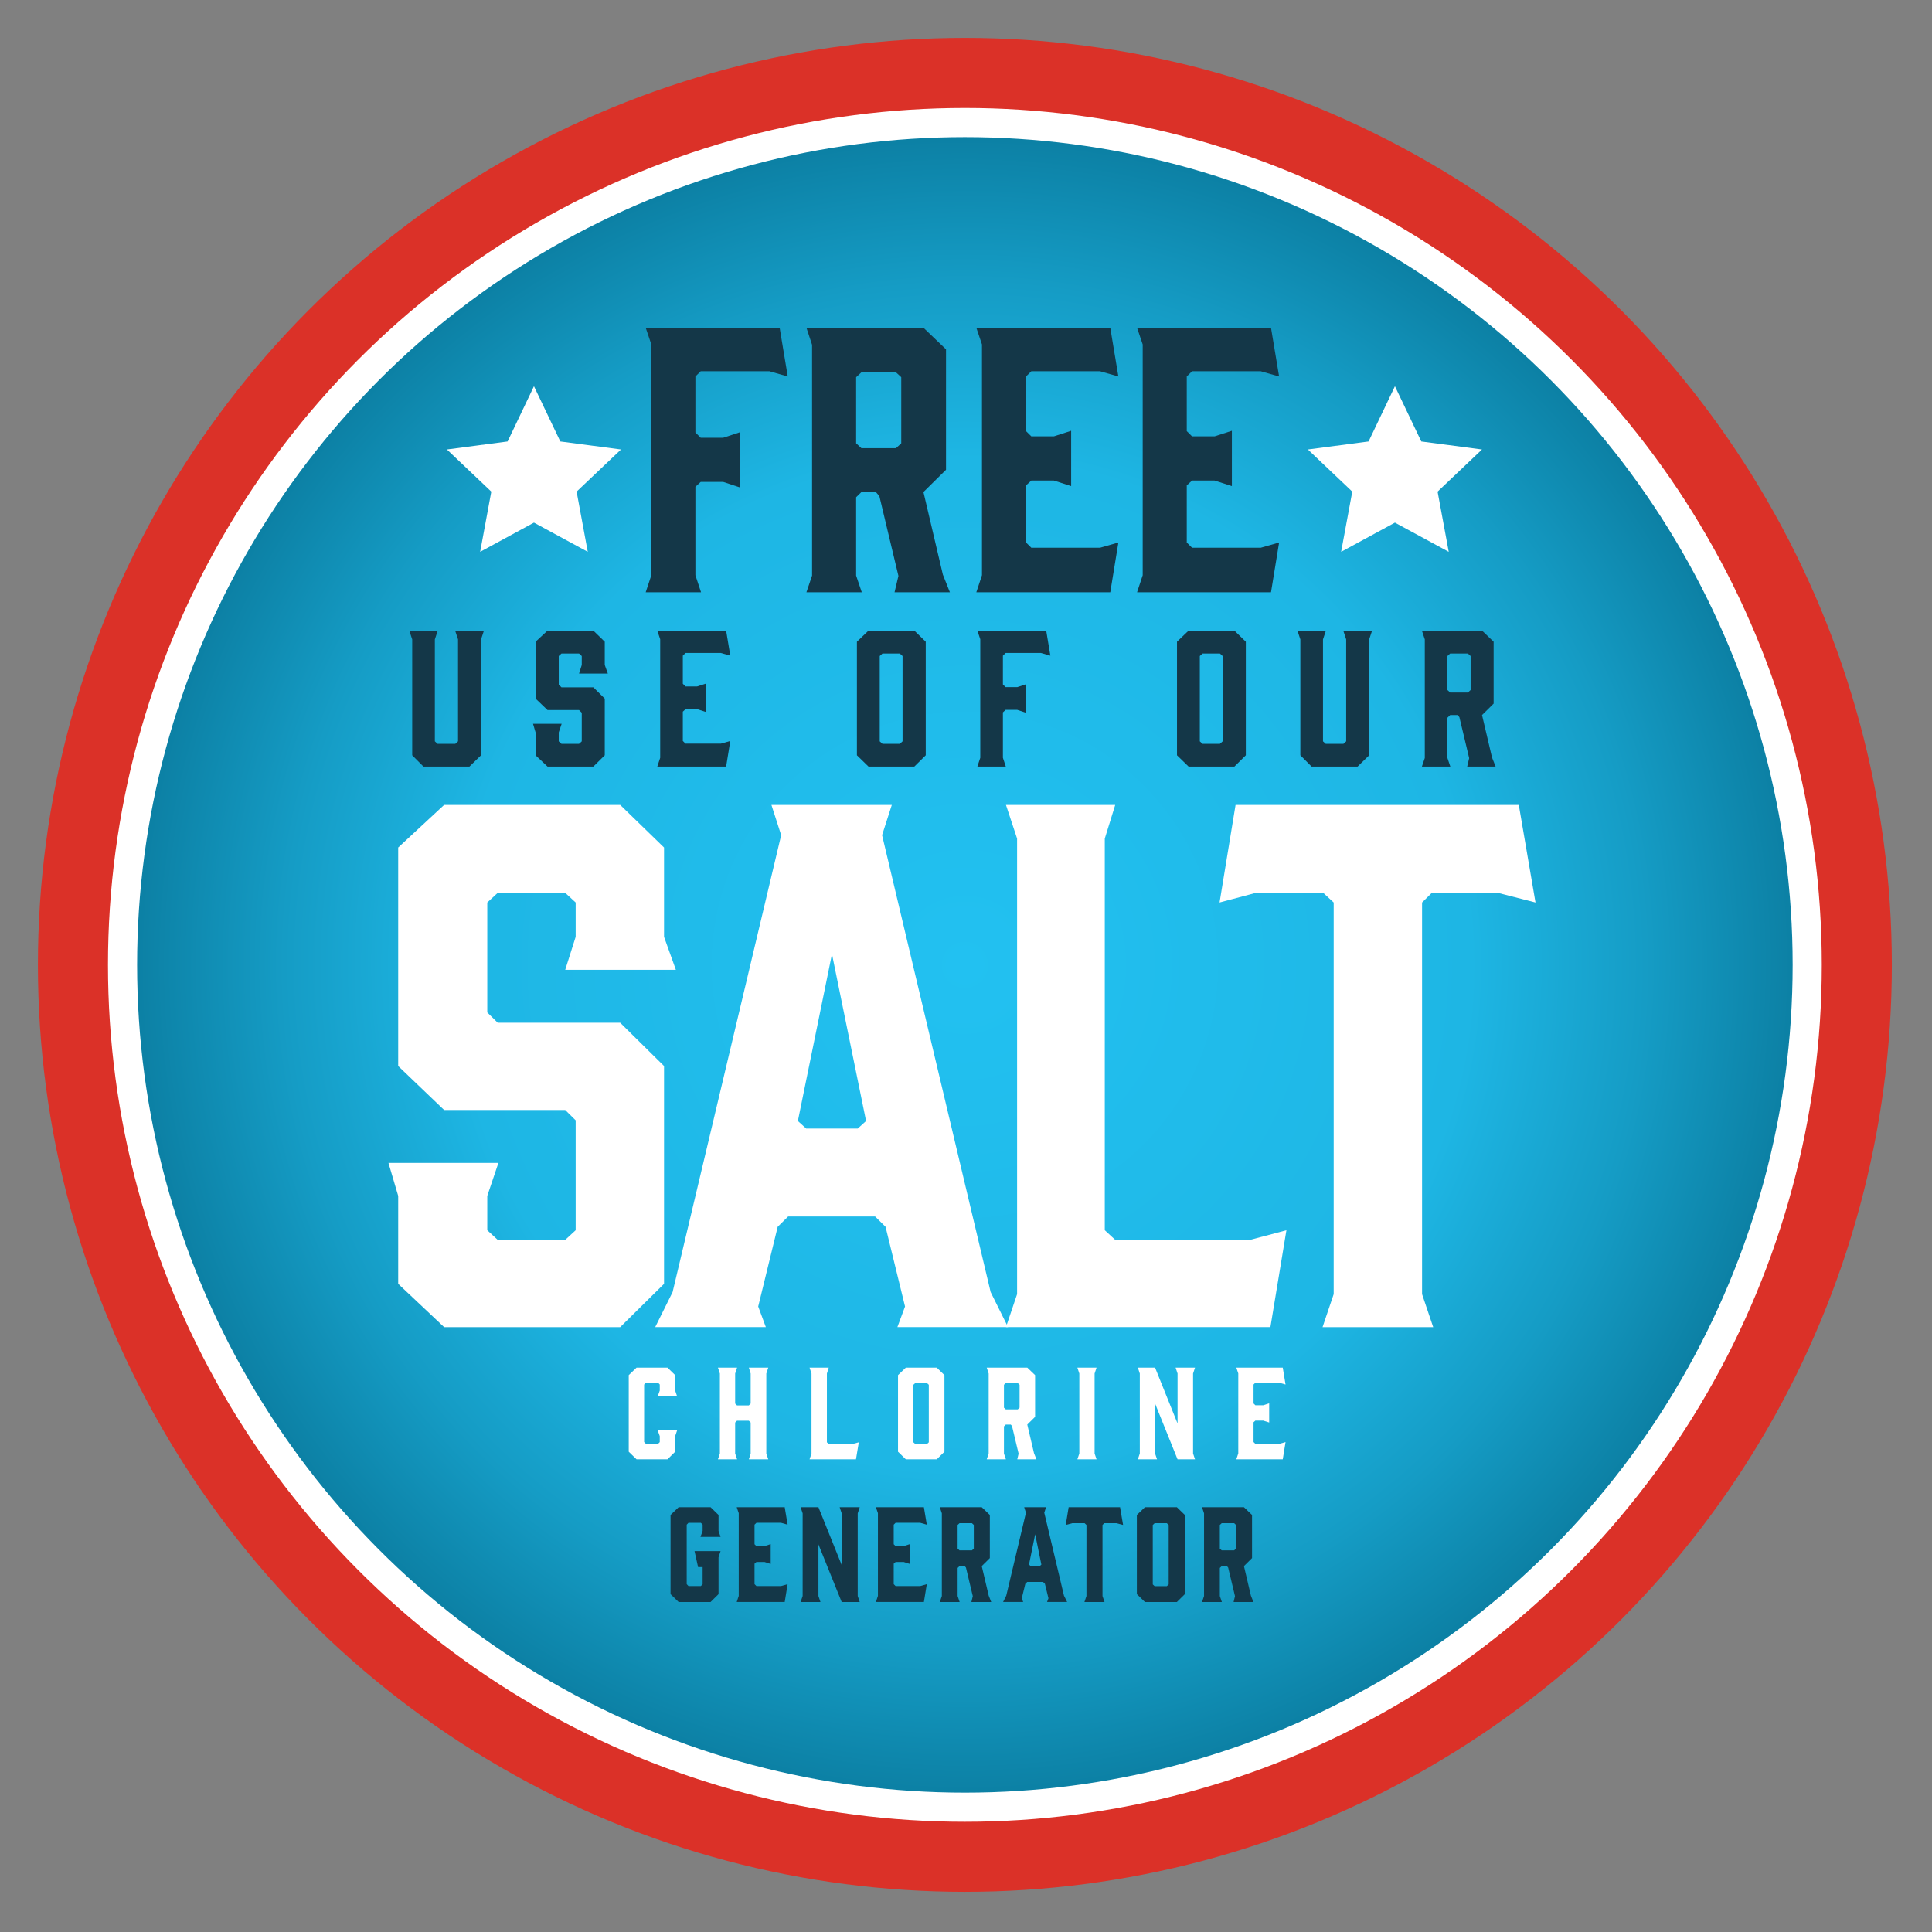 <?xml version="1.0" encoding="UTF-8" standalone="no"?><!DOCTYPE svg PUBLIC "-//W3C//DTD SVG 1.1//EN" "http://www.w3.org/Graphics/SVG/1.1/DTD/svg11.dtd"><svg width="100%" height="100%" viewBox="0 0 567 567" version="1.1" xmlns="http://www.w3.org/2000/svg" xmlns:xlink="http://www.w3.org/1999/xlink" xml:space="preserve" xmlns:serif="http://www.serif.com/" style="fill-rule:evenodd;clip-rule:evenodd;stroke-linejoin:round;stroke-miterlimit:2;"><rect x="0" y="0" width="567" height="567" fill="#808080" stroke="none"/><rect id="Artboard1" x="0" y="0" width="566.343" height="566.343" style="fill:none;"/><circle cx="283.171" cy="283.171" r="272.045" style="fill:#db3128;"/><circle cx="283.171" cy="283.171" r="251.482" style="fill:#fff;"/><circle cx="283.171" cy="283.171" r="242.933" style="fill:url(#_Radial1);"/><path d="M409.382,113.352l7.737,16.213l17.811,2.348l-13.029,12.368l3.271,17.665l-15.79,-8.569l-15.789,8.569l3.271,-17.665l-13.029,-12.368l17.811,-2.348l7.736,-16.213Z" style="fill:#fff;"/><path d="M156.706,113.352l7.737,16.213l17.811,2.348l-13.03,12.368l3.271,17.665l-15.789,-8.569l-15.789,8.569l3.271,-17.665l-13.03,-12.368l17.811,-2.348l7.737,-16.213Z" style="fill:#fff;"/><g><path d="M191.155,101.096l-0,67.715l-1.655,5.004l16.241,0l-1.655,-5.004l-0,-25.942l1.551,-1.43l6.621,-0l4.965,1.634l0,-16.239l-4.965,1.634l-6.621,-0l-1.551,-1.532l-0,-16.444l1.551,-1.532l20.172,0l5.379,1.532l-2.379,-14.299l-39.309,0l1.655,4.903Z" style="fill:#143748;fill-rule:nonzero;"/><path d="M252.912,173.815l-1.655,-4.902l-0,-22.98l1.551,-1.532l4.242,-0l1.034,1.225l5.586,23.389l-1.138,4.8l16.241,0l-2.069,-5.209l-5.689,-24.205l6.62,-6.537l0,-35.338l-6.62,-6.333l-34.344,0l1.655,5.005l0,67.715l-1.655,4.902l16.241,0Zm-0.104,-42.283l-1.551,-1.43l-0,-19.406l1.551,-1.429l10.138,-0l1.552,1.429l-0,19.406l-1.552,1.43l-10.138,-0Z" style="fill:#143748;fill-rule:nonzero;"/><path d="M325.841,173.815l2.379,-14.605l-5.379,1.532l-20.172,0l-1.551,-1.532l-0,-16.75l1.551,-1.43l6.621,0l5.069,1.634l-0,-16.239l-5.069,1.634l-6.621,0l-1.551,-1.532l-0,-16.035l1.551,-1.532l20.172,0l5.379,1.532l-2.379,-14.299l-39.309,0l1.655,4.903l-0,67.715l-1.655,5.004l39.309,0Z" style="fill:#143748;fill-rule:nonzero;"/><path d="M373.012,173.815l2.38,-14.605l-5.379,1.532l-20.172,0l-1.552,-1.532l-0,-16.75l1.552,-1.43l6.62,0l5.069,1.634l-0,-16.239l-5.069,1.634l-6.62,0l-1.552,-1.532l-0,-16.035l1.552,-1.532l20.172,0l5.379,1.532l-2.38,-14.299l-39.309,0l1.655,4.903l0,67.715l-1.655,5.004l39.309,0Z" style="fill:#143748;fill-rule:nonzero;"/></g><g><path d="M142.026,185.076l-8.453,0l0.851,2.572l-0,29.918l-0.798,0.735l-5.209,-0l-0.798,-0.735l0,-29.918l0.851,-2.572l-8.347,0l0.851,2.572l-0,34.012l3.296,3.307l13.503,-0l3.402,-3.307l0,-34.012l0.851,-2.572Z" style="fill:#143748;fill-rule:nonzero;"/><path d="M177.484,195.154l0,-6.823l-3.349,-3.255l-13.45,0l-3.508,3.255l-0,16.69l3.508,3.36l9.251,-0l0.797,0.787l-0,8.398l-0.797,0.735l-5.157,-0l-0.798,-0.735l0,-2.624l0.851,-2.52l-8.399,0l0.744,2.52l-0,6.718l3.508,3.307l13.45,-0l3.349,-3.307l0,-16.639l-3.349,-3.306l-9.356,-0l-0.798,-0.787l0,-8.398l0.798,-0.735l5.157,-0l0.797,0.735l-0,2.624l-0.797,2.519l8.452,0l-0.904,-2.519Z" style="fill:#143748;fill-rule:nonzero;"/><path d="M213.103,224.967l1.222,-7.506l-2.764,0.787l-10.367,0l-0.797,-0.787l0,-8.608l0.797,-0.735l3.403,0l2.605,0.84l-0,-8.345l-2.605,0.839l-3.403,0l-0.797,-0.787l0,-8.24l0.797,-0.788l10.367,0l2.764,0.788l-1.222,-7.349l-20.202,0l0.851,2.52l-0,34.799l-0.851,2.572l20.202,-0Z" style="fill:#143748;fill-rule:nonzero;"/><path d="M268.337,185.076l-13.45,0l-3.402,3.255l0,33.329l3.402,3.307l13.45,-0l3.349,-3.307l0,-33.329l-3.349,-3.255Zm-3.455,7.454l-0,25.036l-0.798,0.735l-5.103,-0l-0.798,-0.735l0,-25.036l0.798,-0.735l5.103,-0l0.798,0.735Z" style="fill:#143748;fill-rule:nonzero;"/><path d="M287.688,187.596l-0,34.799l-0.851,2.572l8.347,-0l-0.851,-2.572l0,-13.332l0.797,-0.735l3.403,0l2.552,0.84l-0,-8.345l-2.552,0.839l-3.403,0l-0.797,-0.787l0,-8.45l0.797,-0.788l10.367,0l2.764,0.788l-1.222,-7.349l-20.202,0l0.851,2.52Z" style="fill:#143748;fill-rule:nonzero;"/><path d="M362.273,185.076l-13.45,0l-3.402,3.255l0,33.329l3.402,3.307l13.45,-0l3.349,-3.307l0,-33.329l-3.349,-3.255Zm-3.455,7.454l-0,25.036l-0.798,0.735l-5.103,-0l-0.798,-0.735l0,-25.036l0.798,-0.735l5.103,-0l0.798,0.735Z" style="fill:#143748;fill-rule:nonzero;"/><path d="M402.676,185.076l-8.453,0l0.851,2.572l-0,29.918l-0.798,0.735l-5.209,-0l-0.798,-0.735l0,-29.918l0.851,-2.572l-8.347,0l0.851,2.572l-0,34.012l3.296,3.307l13.503,-0l3.402,-3.307l0,-34.012l0.851,-2.572Z" style="fill:#143748;fill-rule:nonzero;"/><path d="M425.642,224.967l-0.851,-2.52l-0,-11.809l0.797,-0.788l2.18,0l0.532,0.63l2.87,12.02l-0.584,2.467l8.346,-0l-1.063,-2.677l-2.924,-12.44l3.402,-3.359l0,-18.16l-3.402,-3.255l-17.65,0l0.851,2.572l-0,34.799l-0.851,2.52l8.347,-0Zm-0.054,-21.73l-0.797,-0.735l-0,-9.972l0.797,-0.735l5.21,-0l0.798,0.735l-0,9.972l-0.798,0.735l-5.21,-0Z" style="fill:#143748;fill-rule:nonzero;"/></g><g><path d="M186.816,428.277l9.071,-0l2.259,-2.231l0,-4.566l0.574,-1.7l-5.701,0l0.609,1.7l0,1.734l-0.502,0.531l-3.549,0l-0.538,-0.531l-0,-16.886l0.538,-0.531l3.549,-0l0.502,0.531l0,1.77l-0.609,1.699l5.701,-0l-0.574,-1.699l0,-4.532l-2.259,-2.195l-9.071,0l-2.295,2.195l-0,22.48l2.295,2.231Z" style="fill:#fff;fill-rule:nonzero;"/><path d="M211.27,403.106l-0,23.471l-0.574,1.7l5.629,-0l-0.573,-1.7l-0,-9.098l0.538,-0.531l3.478,0l0.538,0.531l-0,9.098l-0.538,1.7l5.701,-0l-0.574,-1.7l0,-23.471l0.574,-1.735l-5.701,0l0.538,1.735l-0,8.815l-0.538,0.531l-3.478,0l-0.538,-0.531l-0,-8.815l0.573,-1.735l-5.629,0l0.574,1.735Z" style="fill:#fff;fill-rule:nonzero;"/><path d="M252.038,423.285l-1.864,0.496l-6.956,-0l-0.538,-0.496l-0,-20.179l0.538,-1.735l-5.63,0l0.574,1.735l-0,23.471l-0.574,1.7l13.626,-0l0.824,-4.992Z" style="fill:#fff;fill-rule:nonzero;"/><path d="M274.915,401.371l-9.072,0l-2.295,2.195l0,22.48l2.295,2.231l9.072,-0l2.259,-2.231l-0,-22.48l-2.259,-2.195Zm-2.331,5.027l0,16.887l-0.538,0.496l-3.442,-0l-0.538,-0.496l0,-16.887l0.538,-0.495l3.442,-0l0.538,0.495Z" style="fill:#fff;fill-rule:nonzero;"/><path d="M295.209,428.277l-0.573,-1.7l-0,-7.965l0.537,-0.531l1.471,-0l0.358,0.425l1.936,8.107l-0.394,1.664l5.629,-0l-0.717,-1.806l-1.972,-8.39l2.295,-2.266l0,-12.249l-2.295,-2.195l-11.904,0l0.574,1.735l-0,23.471l-0.574,1.7l5.629,-0Zm-0.036,-14.657l-0.537,-0.495l-0,-6.727l0.537,-0.495l3.514,-0l0.538,0.495l0,6.727l-0.538,0.495l-3.514,0Z" style="fill:#fff;fill-rule:nonzero;"/><path d="M321.241,426.577l0,-23.471l0.574,-1.735l-5.63,0l0.574,1.735l0,23.471l-0.574,1.7l5.63,-0l-0.574,-1.7Z" style="fill:#fff;fill-rule:nonzero;"/><path d="M338.99,426.577l-0,-14.656l6.597,16.356l5.128,-0l-0.574,-1.7l0,-23.471l0.574,-1.735l-5.701,0l0.573,1.735l0,14.656l-6.597,-16.391l-5.056,0l0.574,1.735l-0,23.471l-0.574,1.7l5.63,-0l-0.574,-1.7Z" style="fill:#fff;fill-rule:nonzero;"/><path d="M376.46,428.277l0.824,-5.063l-1.864,0.531l-6.992,0l-0.538,-0.531l0,-5.806l0.538,-0.495l2.295,-0l1.757,0.566l-0,-5.629l-1.757,0.567l-2.295,-0l-0.538,-0.531l0,-5.558l0.538,-0.531l6.992,-0l1.864,0.531l-0.824,-4.957l-13.626,0l0.574,1.7l0,23.471l-0.574,1.735l13.626,-0Z" style="fill:#fff;fill-rule:nonzero;"/></g><g><path d="M199.161,470.149l9.378,0l2.336,-2.305l-0,-10.796l0.593,-1.83l-7.636,-0l1.038,4.684l1.334,0l0,5.014l-0.519,0.549l-3.632,-0l-0.519,-0.549l-0,-17.457l0.519,-0.549l3.632,0l0.519,0.549l0,1.83l-0.63,1.757l5.894,-0l-0.593,-1.757l-0,-4.684l-2.336,-2.269l-9.378,-0l-2.372,2.269l0,23.239l2.372,2.305Z" style="fill:#143748;fill-rule:nonzero;"/><path d="M230.298,470.149l0.852,-5.233l-1.927,0.549l-7.228,-0l-0.556,-0.549l-0,-6.002l0.556,-0.512l2.372,-0l1.816,0.585l0,-5.819l-1.816,0.586l-2.372,-0l-0.556,-0.549l-0,-5.746l0.556,-0.549l7.228,0l1.927,0.549l-0.852,-5.123l-14.086,-0l0.593,1.756l0,24.264l-0.593,1.793l14.086,0Z" style="fill:#143748;fill-rule:nonzero;"/><path d="M240.194,468.393l0,-15.151l6.821,16.907l5.3,0l-0.593,-1.756l0,-24.264l0.593,-1.793l-5.893,-0l0.593,1.793l-0,15.151l-6.821,-16.944l-5.226,-0l0.593,1.793l0,24.264l-0.593,1.756l5.82,0l-0.594,-1.756Z" style="fill:#143748;fill-rule:nonzero;"/><path d="M271.145,470.149l0.853,-5.233l-1.928,0.549l-7.228,-0l-0.556,-0.549l0,-6.002l0.556,-0.512l2.373,-0l1.816,0.585l-0,-5.819l-1.816,0.586l-2.373,-0l-0.556,-0.549l0,-5.746l0.556,-0.549l7.228,0l1.928,0.549l-0.853,-5.123l-14.085,-0l0.593,1.756l-0,24.264l-0.593,1.793l14.085,0Z" style="fill:#143748;fill-rule:nonzero;"/><path d="M281.635,470.149l-0.593,-1.756l0,-8.235l0.556,-0.549l1.52,0l0.371,0.44l2.001,8.38l-0.408,1.72l5.82,0l-0.741,-1.866l-2.039,-8.674l2.372,-2.342l0,-12.662l-2.372,-2.269l-12.306,-0l0.593,1.793l-0,24.264l-0.593,1.756l5.819,0Zm-0.037,-15.151l-0.556,-0.512l0,-6.953l0.556,-0.513l3.633,0l0.556,0.513l-0,6.953l-0.556,0.512l-3.633,0Z" style="fill:#143748;fill-rule:nonzero;"/><path d="M312.252,468.283l-5.782,-24.337l0.519,-1.61l-6.413,-0l0.519,1.61l-5.782,24.337l-0.927,1.866l5.894,0l-0.408,-1.098l1.038,-4.245l0.556,-0.549l4.633,0l0.556,0.549l1.038,4.245l-0.407,1.098l5.893,0l-0.927,-1.866Zm-10.267,-9.113l1.816,-8.893l1.816,8.893l-0.444,0.403l-2.743,-0l-0.445,-0.403Z" style="fill:#143748;fill-rule:nonzero;"/><path d="M328.71,442.336l-15.086,-0l-0.853,5.197l1.928,-0.513l3.595,0l0.556,0.513l0,20.86l-0.593,1.756l5.894,0l-0.593,-1.756l-0,-20.86l0.519,-0.513l3.521,0l2.002,0.513l-0.89,-5.197Z" style="fill:#143748;fill-rule:nonzero;"/><path d="M345.39,442.336l-9.378,-0l-2.372,2.269l0,23.239l2.372,2.305l9.378,0l2.335,-2.305l0,-23.239l-2.335,-2.269Zm-2.409,5.197l-0,17.456l-0.556,0.513l-3.559,-0l-0.556,-0.513l0,-17.456l0.556,-0.513l3.559,0l0.556,0.513Z" style="fill:#143748;fill-rule:nonzero;"/><path d="M358.586,470.149l-0.593,-1.756l-0,-8.235l0.556,-0.549l1.52,0l0.37,0.44l2.002,8.38l-0.408,1.72l5.82,0l-0.742,-1.866l-2.038,-8.674l2.372,-2.342l0,-12.662l-2.372,-2.269l-12.306,-0l0.593,1.793l-0,24.264l-0.593,1.756l5.819,0Zm-0.037,-15.151l-0.556,-0.512l-0,-6.953l0.556,-0.513l3.633,0l0.556,0.513l-0,6.953l-0.556,0.512l-3.633,0Z" style="fill:#143748;fill-rule:nonzero;"/></g><g><path d="M194.883,274.945l0,-26.215l-12.867,-12.502l-51.673,-0l-13.48,12.502l0,64.125l13.48,12.906l35.538,0l3.064,3.025l-0,32.264l-3.064,2.823l-19.811,0l-3.064,-2.823l0,-10.083l3.268,-9.679l-32.27,0l2.859,9.679l0,25.812l13.48,12.704l51.673,-0l12.867,-12.704l0,-63.924l-12.867,-12.704l-35.946,0l-3.064,-3.024l0,-32.265l3.064,-2.823l19.811,0l3.064,2.823l-0,10.083l-3.064,9.679l32.475,0l-3.473,-9.679Z" style="fill:#fff;fill-rule:nonzero;"/><path d="M290.732,379.199l-31.861,-134.099l2.859,-8.872l-35.334,-0l2.86,8.872l-31.862,134.099l-5.106,10.284l32.474,-0l-2.246,-6.05l5.718,-23.391l3.064,-3.025l25.53,-0l3.064,3.025l5.719,23.391l-2.247,6.05l32.474,-0l-5.106,-10.284Zm-56.575,-50.212l10.008,-49.001l10.008,49.001l-2.451,2.219l-15.114,-0l-2.451,-2.219Z" style="fill:#fff;fill-rule:nonzero;"/><path d="M377.535,361.05l-10.621,2.823l-39.623,0l-3.063,-2.823l-0,-114.941l3.063,-9.881l-32.065,-0l3.267,9.881l0,133.695l-3.267,9.679l77.611,-0l4.698,-28.433Z" style="fill:#fff;fill-rule:nonzero;"/><path d="M445.736,236.228l-83.126,-0l-4.697,28.634l10.62,-2.823l19.812,0l3.063,2.823l0,114.942l-3.268,9.679l32.475,-0l-3.268,-9.679l-0,-114.942l2.859,-2.823l19.403,0l11.029,2.823l-4.902,-28.634Z" style="fill:#fff;fill-rule:nonzero;"/></g><defs><radialGradient id="_Radial1" cx="0" cy="0" r="1" gradientUnits="userSpaceOnUse" gradientTransform="matrix(242.933,0,0,242.933,283.171,283.171)"><stop offset="0" style="stop-color:#22c1f1;stop-opacity:1"/><stop offset="0.61" style="stop-color:#1eb6e4;stop-opacity:1"/><stop offset="0.82" style="stop-color:#159cc5;stop-opacity:1"/><stop offset="1" style="stop-color:#0c80a4;stop-opacity:1"/></radialGradient></defs></svg>